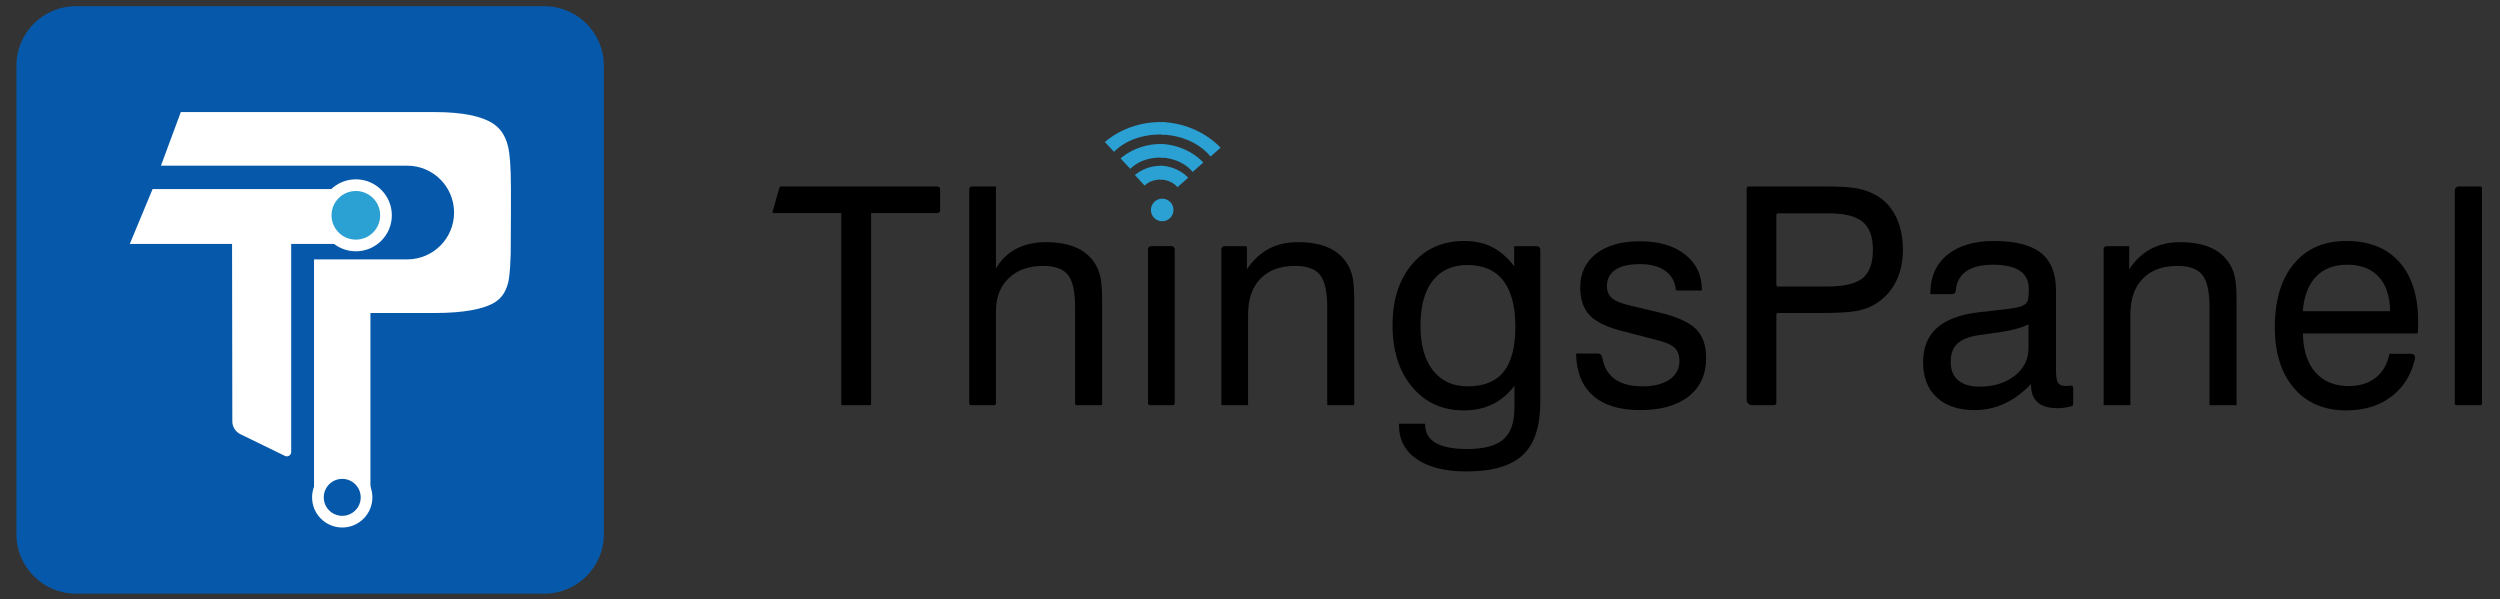 <?xml version="1.0" encoding="iso-8859-1"?>
<!-- Generator: Adobe Illustrator 22.0.0, SVG Export Plug-In . SVG Version: 6.00 Build 0)  -->
<svg version="1.1" id="&#x56FE;&#x5C42;_1" xmlns="http://www.w3.org/2000/svg" xmlns:xlink="http://www.w3.org/1999/xlink" x="0px"
	 y="0px" viewBox="0 0 1285.268 308.185" style="enable-background:new 0 0 1285.268 308.185;" xml:space="preserve">
<rect x="0" y="0" width="1285.268" height="308.185" fill="#333333" stroke="none"/>
<g>
	<path style="fill:#0659AA;" d="M279.946,305.193h-241c-16.775,0-30.5-13.725-30.5-30.5v-241c0-16.775,13.725-30.5,30.5-30.5h241
		c16.775,0,30.5,13.725,30.5,30.5v241C310.446,291.468,296.721,305.193,279.946,305.193z"/>
	<g>
		<g>
			<path style="fill:#FFFFFF;stroke:#0659AA;stroke-width:23;stroke-miterlimit:10;" d="M274.17,121.896
				c0,12.761-0.593,21.509-1.777,26.243c-2.041,8.09-6.418,14.01-13.133,17.76c-7.768,4.342-19.649,6.512-35.646,6.512h-21.669
				v81.671c0,3.359-2.129,6.35-5.304,7.448l-39.357,13.624c-3.592,1.243-7.339-1.424-7.339-5.226V121.855h59.41
				c6.953,0,12.59-5.637,12.59-12.59v0c0-6.953-5.637-12.59-12.59-12.59H66.227l18.719-50.555h138.669
				c15.799,0,27.647,2.467,35.547,7.399c6.648,4.144,11.025,10.394,13.133,18.747c1.249,4.998,1.876,13.121,1.876,24.369V121.896z"
				/>
		</g>
		<path style="fill:#FFFFFF;" d="M181.685,125.406h-31.986v106.988c0,1.644-1.722,2.72-3.2,1.999l-22.944-11.196
			c-2.514-1.227-4.111-3.778-4.115-6.576l-0.137-91.216H66.733l11.713-28.213h103.239c7.791,0,14.106,6.316,14.106,14.106v0
			C195.791,119.091,189.476,125.406,181.685,125.406z"/>
		<circle style="fill:#0659AA;stroke:#FFFFFF;stroke-width:6;stroke-miterlimit:10;" cx="175.946" cy="255.693" r="12.5"/>
		<circle style="fill:#2AA0D3;stroke:#FFFFFF;stroke-width:6;stroke-miterlimit:10;" cx="182.946" cy="110.693" r="15.5"/>
	</g>
	<g>
		<g>
			<g>
				<path style="fill:#000;" d="M432.491,207.701v-98.17h-34.778c-0.361,0-0.622-0.346-0.523-0.693l3.547-12.453
					c0.088-0.307,0.368-0.519,0.688-0.519h80.522c0.767,0,1.388,0.622,1.388,1.388v10.889c0,0.767-0.622,1.388-1.388,1.388h-34.111
					v98.17c0,0.34-0.276,0.617-0.617,0.617h-14.111C432.767,208.317,432.491,208.041,432.491,207.701z"/>
				<path style="fill:#000;" d="M553.397,208.317c-0.373,0-0.675-0.302-0.675-0.675v-49.634c0-8.092-1.235-13.666-3.703-16.719
					c-2.47-3.053-6.706-4.58-12.711-4.58c-7.432,0-13.335,2.099-17.712,6.298c-4.378,4.199-6.565,9.861-6.565,16.986v47.321
					c0,0.554-0.449,1.003-1.003,1.003h-11.734c-0.554,0-1.003-0.449-1.003-1.003V97.244c0-0.762,0.617-1.379,1.379-1.379h12.362
					v42.218c2.494-4.428,5.929-7.799,10.307-10.115c4.376-2.315,9.492-3.474,15.345-3.474c6.158,0,11.349,0.929,15.574,2.787
					c4.224,1.859,7.481,4.645,9.771,8.36c1.272,1.985,2.188,4.313,2.749,6.985c0.56,2.672,0.84,6.909,0.84,12.711v3.893v48.413
					c0,0.373-0.302,0.675-0.675,0.675H553.397z"/>
				<path style="fill:#000;" d="M590.199,207.283v-79.18c0-0.855,0.693-1.548,1.548-1.548h10.555
					c0.905,0,1.638,0.734,1.638,1.638v79.089c0,0.571-0.463,1.034-1.034,1.034h-11.672
					C590.662,208.317,590.199,207.854,590.199,207.283z"/>
				<path style="fill:#000;" d="M682.742,208.317c-0.224,0-0.405-0.181-0.405-0.405v-49.904c0-8.041-1.235-13.601-3.703-16.681
					c-2.47-3.079-6.706-4.619-12.711-4.619c-7.685,0-13.654,2.176-17.902,6.527c-4.25,4.352-6.375,10.523-6.375,18.513v46.059
					c0,0.282-0.228,0.51-0.51,0.51h-12.721c-0.282,0-0.51-0.228-0.51-0.51v-79.532c0-0.95,0.77-1.719,1.719-1.719h10.967
					c0.245,0,0.444,0.199,0.444,0.444v11.465c3.155-4.733,6.895-8.245,11.222-10.535c4.326-2.29,9.339-3.435,15.04-3.435
					c6.158,0,11.349,0.929,15.574,2.787c4.224,1.859,7.481,4.645,9.771,8.36c1.272,1.985,2.188,4.313,2.749,6.985
					c0.56,2.672,0.84,6.909,0.84,12.711v3.893v48.683c0,0.224-0.181,0.405-0.405,0.405H682.742z"/>
				<path style="fill:#000;" d="M778.597,198.316c-3.206,4.225-6.96,7.393-11.26,9.505c-4.302,2.111-9.199,3.168-14.695,3.168
					c-11.045,0-19.926-4.008-26.644-12.024c-6.718-8.016-10.077-18.614-10.077-31.796c0-13.028,3.371-23.5,10.115-31.415
					c6.743-7.913,15.662-11.871,26.758-11.871c5.394,0,10.14,1.031,14.238,3.092c4.096,2.061,7.901,5.356,11.413,9.886v-10.132
					c0-0.096,0.078-0.174,0.174-0.174h11.467c0.991,0,1.795,0.804,1.795,1.795v78.211c0,12.621-3.003,21.744-9.008,27.369
					c-6.006,5.623-15.701,8.435-29.086,8.435c-10.84,0-19.314-2.112-25.422-6.336c-6.107-4.225-9.161-10.078-9.161-17.559v-0.61
					h13.436v0.305c0,4.224,1.794,7.392,5.382,9.505c3.589,2.111,8.995,3.168,16.223,3.168c8.651,0,14.873-1.654,18.665-4.962
					c3.791-3.308,5.687-8.754,5.687-16.337V198.316z M754.397,136.25c-7.737,0-13.691,2.698-17.864,8.092
					c-4.174,5.396-6.26,13.106-6.26,23.131c0,9.823,2.138,17.471,6.413,22.941c4.275,5.471,10.23,8.206,17.864,8.206
					c8.346,0,14.517-2.506,18.513-7.519c3.995-5.013,5.993-12.711,5.993-23.094c0-10.484-2.074-18.398-6.222-23.742
					C768.685,138.923,762.539,136.25,754.397,136.25z"/>
				<path style="fill:#000;" d="M810.767,181.75l10.676,0c1.142,0,2.099,0.837,2.287,1.964c0.765,4.585,2.679,8.129,5.742,10.632
					c3.485,2.851,8.436,4.275,14.848,4.275c5.904,0,10.56-1.157,13.971-3.474c3.409-2.315,5.116-5.483,5.116-9.505
					c0-3.002-0.853-5.306-2.558-6.908c-1.706-1.603-5.026-2.99-9.963-4.161l-15.344-3.97c-8.653-2.087-14.671-4.847-18.055-8.283
					c-3.385-3.436-5.076-8.333-5.076-14.696c0-7.226,2.735-12.965,8.206-17.215c5.47-4.249,12.965-6.374,22.483-6.374
					c9.72,0,17.456,2.265,23.208,6.794c5.75,4.53,8.627,10.612,8.627,18.246v0.305h-12.665c-0.394,0-0.715-0.303-0.758-0.695
					c-0.439-3.99-2.186-7.105-5.243-9.343c-3.232-2.367-7.622-3.55-13.169-3.55c-5.548,0-9.76,0.967-12.635,2.901
					c-2.876,1.935-4.314,4.76-4.314,8.475c0,2.647,0.903,4.721,2.71,6.222c1.806,1.501,5.178,2.812,10.115,3.931l13.283,3.13
					c9.467,2.24,15.981,5.103,19.544,8.589c3.562,3.487,5.344,8.462,5.344,14.924c0,8.5-2.99,15.104-8.97,19.811
					c-5.981,4.707-14.341,7.062-25.078,7.062c-10.485,0-18.539-2.494-24.162-7.481c-5.525-4.899-8.409-11.933-8.654-21.105
					C810.276,181.979,810.497,181.75,810.767,181.75z"/>
				<path style="fill:#000;" d="M897.983,205.536V96.899c0-0.571,0.463-1.034,1.034-1.034h40.343
					c6.718,0,11.833,0.332,15.345,0.992c3.511,0.662,6.642,1.757,9.39,3.283c4.581,2.494,8.092,6.184,10.535,11.07
					c2.443,4.886,3.664,10.612,3.664,17.177c0,6.259-1.221,11.783-3.664,16.566c-2.443,4.785-6.006,8.601-10.688,11.451
					c-2.698,1.629-5.866,2.787-9.505,3.474c-3.639,0.686-9.632,1.03-17.979,1.03h-22.365c-0.465,0-0.843,0.377-0.843,0.843v45.312
					c0,0.693-0.561,1.254-1.254,1.254h-11.233C899.228,208.317,897.983,207.072,897.983,205.536z M913.25,146.477
					c0,0.465,0.377,0.843,0.843,0.843h24.808c8.906,0,15.128-1.424,18.666-4.275c3.536-2.85,5.306-7.736,5.306-14.658
					c0-6.667-1.757-11.451-5.268-14.353c-3.511-2.901-9.365-4.351-17.558-4.351h-25.954c-0.465,0-0.843,0.377-0.843,0.843V146.477z"
					/>
				<path style="fill:#000;" d="M1044.171,197.4c-4.275,4.479-8.817,7.838-13.627,10.077c-4.81,2.239-9.912,3.359-15.306,3.359
					c-8.348,0-14.862-2.176-19.544-6.527c-4.683-4.352-7.023-10.37-7.023-18.055c0-7.43,2.302-13.257,6.909-17.482
					c4.605-4.224,11.616-6.948,21.032-8.169c2.392-0.254,5.623-0.611,9.695-1.069c6.972-0.712,11.247-1.399,12.826-2.062
					c1.577-0.611,2.62-1.412,3.13-2.404c0.508-0.992,0.764-3.142,0.764-6.451c0-4.172-1.527-7.302-4.581-9.39
					c-3.054-2.087-7.661-3.13-13.818-3.13c-6.362,0-11.158,1.273-14.39,3.817c-2.868,2.259-4.463,5.479-4.786,9.661
					c-0.071,0.92-0.828,1.638-1.751,1.638l-11.288,0v-0.611c0-8.245,2.901-14.759,8.703-19.544
					c5.802-4.783,13.792-7.176,23.971-7.176c10.942,0,18.996,2.05,24.162,6.146c5.165,4.098,7.749,10.498,7.749,19.2v40.919
					c0,3.511,0.381,5.777,1.145,6.794c0.764,1.019,2.138,1.527,4.123,1.527c0.407,0,0.903-0.039,1.488-0.115
					c0.238-0.031,0.495-0.068,0.772-0.112c0.695-0.11,1.328,0.427,1.328,1.131v8.364c0,0.521-0.353,0.982-0.858,1.111
					c-1.325,0.338-2.503,0.58-3.532,0.728c-1.248,0.177-2.431,0.267-3.55,0.267c-4.581,0-8.016-0.992-10.307-2.978
					c-2.29-1.985-3.435-4.987-3.435-9.008V197.4z M1042.873,166.71c-3.665,1.985-9.951,3.538-18.856,4.657
					c-3.157,0.408-5.523,0.739-7.1,0.992c-4.989,0.815-8.576,2.29-10.764,4.428c-2.189,2.137-3.283,5.242-3.283,9.313
					c0,4.073,1.272,7.202,3.817,9.39c2.544,2.189,6.183,3.283,10.917,3.283c7.379,0,13.436-1.857,18.169-5.572
					c4.733-3.715,7.1-8.475,7.1-14.276V166.71z"/>
				<path style="fill:#000;" d="M1135.927,208.317v-50.309c0-8.041-1.235-13.601-3.703-16.681
					c-2.469-3.079-6.706-4.619-12.711-4.619c-7.685,0-13.654,2.176-17.902,6.527c-4.25,4.352-6.375,10.523-6.375,18.513v46.569
					h-13.741v-80.274c0-0.822,0.666-1.488,1.488-1.488h11.643v11.909c3.155-4.733,6.895-8.245,11.222-10.535
					c4.326-2.29,9.339-3.435,15.04-3.435c6.158,0,11.349,0.929,15.574,2.787c4.224,1.859,7.481,4.645,9.771,8.36
					c1.272,1.985,2.188,4.313,2.749,6.985c0.56,2.672,0.84,6.909,0.84,12.711v3.893v49.088H1135.927z"/>
				<path style="fill:#000;" d="M1228.446,181.903h11.238c1.236,0,2.165,1.146,1.899,2.353c-1.74,7.9-5.509,14.216-11.306,18.947
					c-6.362,5.191-14.378,7.786-24.047,7.786c-11.35,0-20.307-3.817-26.873-11.451c-6.565-7.634-9.848-18.042-9.848-31.224
					c0-13.944,3.256-24.836,9.772-32.674c6.514-7.837,15.498-11.757,26.949-11.757c11.756,0,20.853,3.614,27.292,10.841
					c6.438,7.227,9.658,17.432,9.658,30.613c0,1.679-0.014,2.927-0.039,3.74c-0.026,0.815-0.089,1.603-0.191,2.367h-59.012
					c0.153,8.601,2.29,15.257,6.412,19.964c4.123,4.708,9.848,7.062,17.177,7.062c5.598,0,10.217-1.437,13.857-4.314
					C1225.022,191.281,1227.376,187.197,1228.446,181.903z M1183.861,159.992h44.889c-0.051-7.634-1.985-13.524-5.802-17.673
					c-3.817-4.147-9.237-6.222-16.261-6.222c-6.769,0-12.1,2.036-15.994,6.108C1186.801,146.277,1184.523,152.206,1183.861,159.992z
					"/>
				<path style="fill:#000;" d="M1262.029,207.543V97.829c0-1.085,0.879-1.964,1.964-1.964h11.232
					c0.428,0,0.774,0.347,0.774,0.774v110.903c0,0.428-0.347,0.774-0.774,0.774h-12.422
					C1262.376,208.317,1262.029,207.97,1262.029,207.543z"/>
			</g>
		</g>
		<g>
			<path style="fill:#2AA0D3;" d="M572.694,78.037l-4.66-5.006c0,0,11.524-11.182,30.971-10.225l-0.317,6.441
				C598.689,69.247,583.226,67.576,572.694,78.037z"/>
			<path style="fill:#2AA0D3;" d="M576.104,81.457l1.93,2.073c-0.001,0.001-0.003,0.003-0.003,0.003l3.052,3.279
				c6.897-6.851,17.025-5.757,17.025-5.757l0.115-2.328l0.093-1.891l0.136-2.757C584.419,73.389,576.104,81.457,576.104,81.457z"/>
			<path style="fill:#2AA0D3;" d="M583.473,90.013l1.246,1.339c-0.001,0.001-0.002,0.002-0.002,0.002l1.105,1.187
				c-0.009,0.009-0.014,0.014-0.014,0.014l1.03,1.107c-0.001,0-0.002,0.001-0.002,0.001l1.629,1.75
				c3.682-3.657,9.087-3.073,9.087-3.073l0.061-1.243l0.05-1.009l0.016-0.335l0.056-1.137l0.018-0.366l0.06-1.221l0.088-1.78
				C588.842,84.803,583.473,90.013,583.473,90.013z"/>
			<path style="fill:#2AA0D3;" d="M622.363,80.48l5.128-4.525c0,0-10.371-12.259-29.818-13.215l-0.317,6.441
				C597.357,69.182,612.909,69.036,622.363,80.48z"/>
			<path style="fill:#2AA0D3;" d="M618.634,83.549l-2.124,1.874c0.001,0.001,0.003,0.003,0.003,0.003l-3.359,2.963
				c-6.192-7.495-16.378-7.4-16.378-7.4l0.115-2.328l0.093-1.891l0.136-2.757C611.151,74.704,618.634,83.549,618.634,83.549z"/>
			<path style="fill:#2AA0D3;" d="M610.849,91.359l-1.371,1.21c0.001,0.001,0.002,0.002,0.002,0.002l-1.216,1.073
				c0.008,0.01,0.013,0.015,0.013,0.015l-1.134,1c0,0.001,0.001,0.002,0.001,0.002l-1.793,1.582c-3.305-4.001-8.742-3.95-8.742-3.95
				l0.061-1.243l0.05-1.009l0.016-0.335l0.056-1.137l0.018-0.366l0.06-1.221l0.088-1.78
				C606.017,85.648,610.849,91.359,610.849,91.359z"/>
			<circle style="fill:#2AA0D3;" cx="597.501" cy="107.937" r="5.812"/>
		</g>
	</g>
</g>
</svg>
